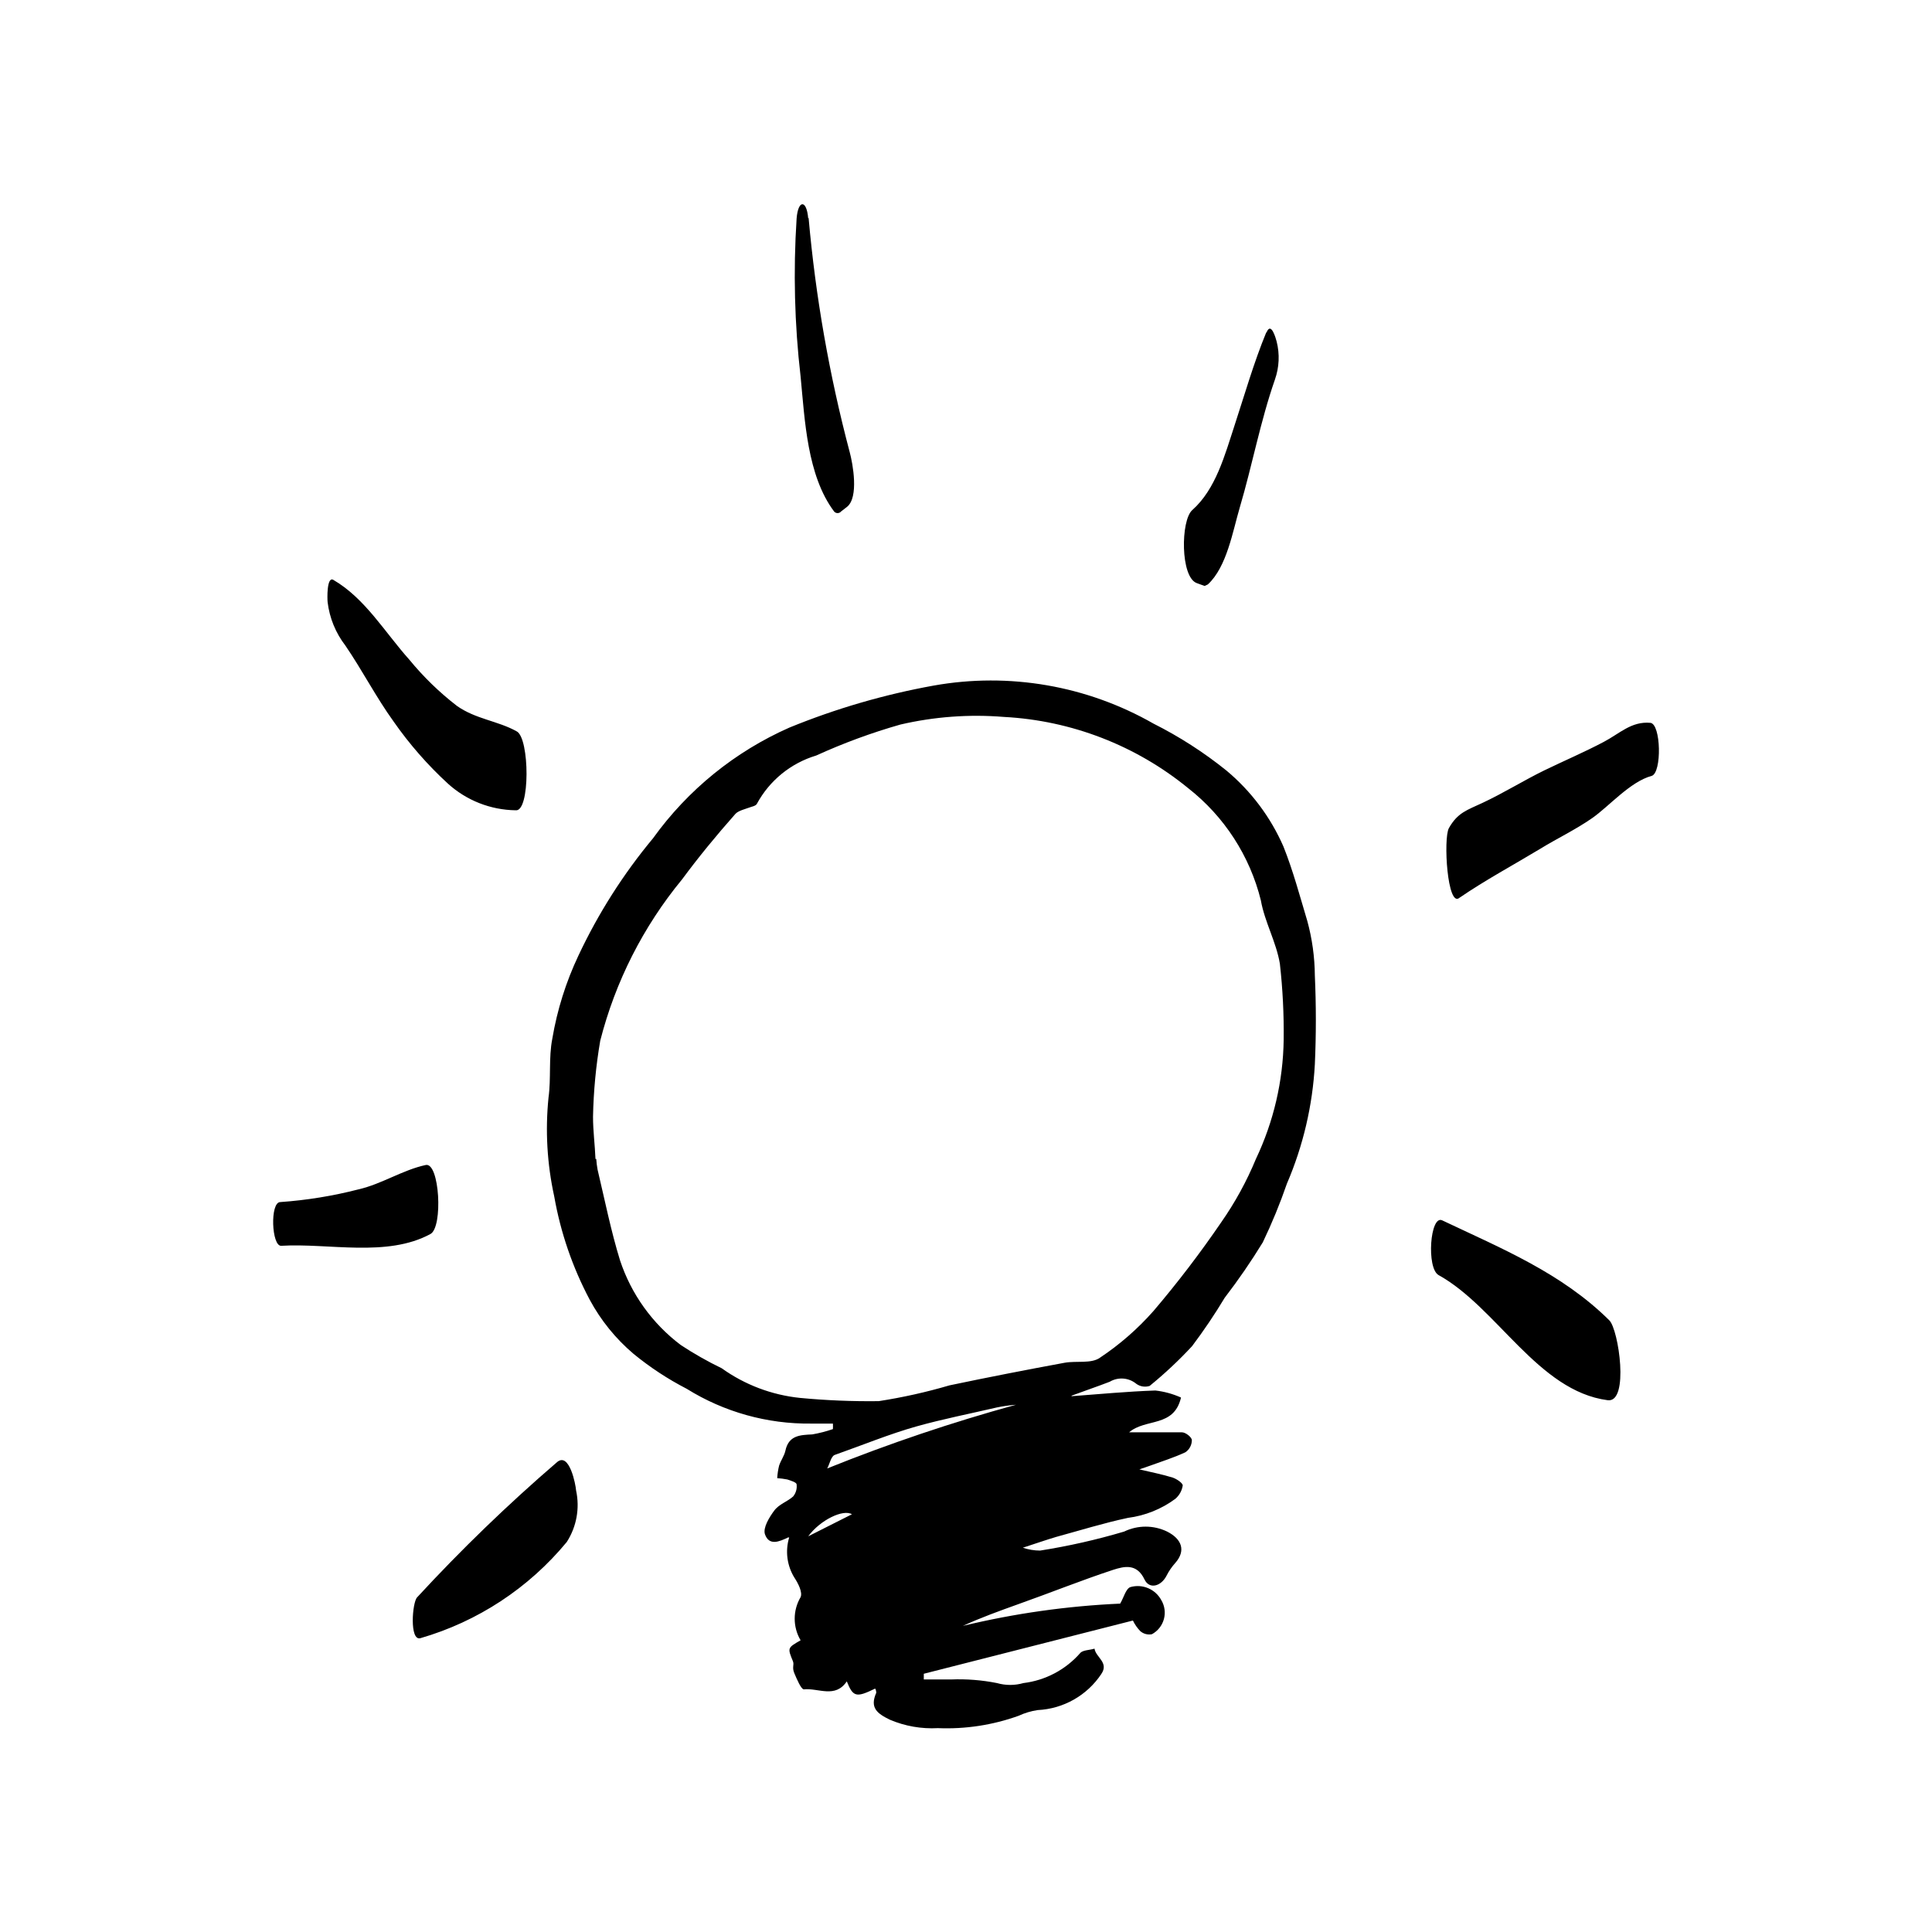 <?xml version="1.0" encoding="UTF-8"?>
<!-- Uploaded to: SVG Repo, www.svgrepo.com, Generator: SVG Repo Mixer Tools -->
<svg fill="#000000" width="800px" height="800px" version="1.1" viewBox="144 144 512 512" xmlns="http://www.w3.org/2000/svg">
 <path d="m427.96 514.01c7.406-0.555 14.812-1.258 22.219-1.512 2.348 0.266 4.641 0.895 6.801 1.863-1.863 8.012-9.371 5.441-13.754 9.219h14.008c0.957 0 2.57 1.258 2.621 2.066h-0.004c0 1.293-0.641 2.504-1.715 3.223-3.023 1.41-6.246 2.418-9.422 3.578l-2.769 0.957c3.176 0.754 6.047 1.309 8.816 2.168 1.059 0.352 2.719 1.461 2.672 2.117-0.211 1.371-0.91 2.621-1.965 3.523-3.684 2.723-8.004 4.457-12.547 5.039-6.398 1.359-12.695 3.324-18.992 5.039-2.719 0.805-5.441 1.762-8.867 2.871 1.477 0.5 3.027 0.754 4.586 0.758 7.523-1.188 14.965-2.867 22.266-5.039 3.598-1.738 7.789-1.738 11.387 0 3.879 1.965 5.039 5.039 2.168 8.312-0.918 1.016-1.699 2.152-2.316 3.375-1.461 2.871-4.586 3.68-5.844 1.008-2.066-4.332-5.391-3.477-8.262-2.57-8.414 2.769-16.676 6.098-25.191 9.117-5.039 1.812-9.824 3.527-14.66 5.742l-0.004 0.004c13.668-3.293 27.621-5.266 41.668-5.894 0.957-1.613 1.512-3.981 2.719-4.383 3.188-0.898 6.57 0.52 8.16 3.426 0.918 1.52 1.172 3.348 0.707 5.062-0.469 1.711-1.613 3.16-3.176 4.004-1.094 0.219-2.227-0.078-3.07-0.805-0.805-0.828-1.469-1.781-1.965-2.82l-55.418 14.105v1.512h7.203c4.086-0.164 8.18 0.156 12.191 0.957 2.289 0.656 4.715 0.656 7.004 0 5.805-0.703 11.148-3.519 15.012-7.91 0.656-0.855 2.519-0.805 3.828-1.211 0.352 2.316 3.879 3.68 1.812 6.699l0.004 0.004c-3.781 5.695-10.051 9.25-16.879 9.574-1.742 0.258-3.441 0.766-5.039 1.508-6.856 2.473-14.129 3.582-21.41 3.277-4.348 0.238-8.688-0.52-12.695-2.219-3.426-1.664-5.391-3.176-3.629-7.152 0 0 0-0.707-0.301-1.109-5.039 2.469-5.844 2.215-7.508-1.914-3.074 4.586-7.508 1.715-11.387 2.117-0.707 0-1.863-2.719-2.519-4.281s0-2.168-0.352-3.125c-1.461-3.578-1.512-3.578 2.016-5.594-2.086-3.527-2.086-7.91 0-11.438 0.555-1.258-0.605-3.578-1.562-5.039v0.004c-2.035-3.211-2.566-7.148-1.461-10.781h-0.301c-2.316 1.109-5.039 2.316-6.144-0.906-0.504-1.715 1.16-4.434 2.469-6.195 1.309-1.762 3.477-2.367 5.039-3.777l-0.004-0.004c0.723-0.891 1.051-2.039 0.906-3.176 0-0.555-1.562-1.008-2.469-1.309-0.883-0.172-1.773-0.289-2.672-0.352 0.066-1.125 0.234-2.238 0.504-3.328 0.453-1.359 1.359-2.57 1.664-3.93 0.855-4.082 3.879-4.18 7.106-4.332 1.863-0.32 3.699-0.793 5.488-1.41 0.027-0.488 0.027-0.973 0-1.461h-5.742c-11.652 0.141-23.105-3.059-33-9.219-5.016-2.586-9.742-5.695-14.105-9.27-4.723-4.004-8.652-8.859-11.59-14.309-4.559-8.586-7.738-17.836-9.418-27.41-1.891-8.598-2.398-17.438-1.512-26.195 0.707-5.039 0-10.48 1.008-15.617v-0.004c1.285-7.602 3.606-14.992 6.902-21.965 5.246-11.18 11.898-21.641 19.797-31.137 9.215-12.816 21.684-22.941 36.125-29.32 12.32-5.035 25.137-8.766 38.238-11.133 19.996-3.566 40.605 0 58.242 10.074 6.871 3.453 13.355 7.621 19.344 12.445 6.535 5.453 11.707 12.352 15.113 20.152 2.57 6.449 4.332 13.098 6.297 19.648h0.004c1.301 4.746 1.98 9.641 2.016 14.559 0.352 7.809 0.352 15.668 0 23.477v0.004c-0.59 10.898-3.098 21.609-7.406 31.637-1.832 5.309-3.969 10.508-6.398 15.57-3.098 5.059-6.461 9.953-10.078 14.66-2.66 4.43-5.555 8.719-8.664 12.848-3.496 3.766-7.25 7.281-11.234 10.527-1.199 0.383-2.508 0.18-3.527-0.555-2-1.652-4.82-1.875-7.055-0.551-3.375 1.309-6.852 2.469-10.078 3.68zm-125.95-62.875c0.062 0.945 0.184 1.887 0.352 2.82 1.914 8.062 3.527 16.172 5.945 24.031 2.957 8.957 8.582 16.801 16.121 22.469 3.473 2.285 7.09 4.34 10.832 6.148 6.117 4.383 13.273 7.09 20.758 7.859 6.934 0.66 13.895 0.945 20.859 0.855 6.332-0.98 12.594-2.375 18.742-4.18 10.078-2.117 20.152-4.082 30.531-5.996 3.125-0.555 7.004 0.301 9.32-1.309l-0.004-0.004c5.258-3.492 10.031-7.66 14.211-12.391 6.391-7.504 12.375-15.34 17.934-23.48 3.676-5.254 6.769-10.898 9.219-16.824 4.695-9.879 7.207-20.652 7.356-31.59 0.082-6.731-0.254-13.461-1.008-20.152-0.957-5.742-4.031-11.082-5.039-16.777h0.004c-2.918-11.777-9.695-22.242-19.246-29.727-13.852-11.328-30.953-17.945-48.82-18.891-9.203-0.754-18.465-0.074-27.457 2.016-7.637 2.172-15.094 4.918-22.32 8.211-6.723 2.019-12.375 6.621-15.719 12.797-0.301 0.605-1.461 0.754-2.215 1.059-0.754 0.301-2.719 0.754-3.477 1.613-5.039 5.691-9.723 11.387-14.156 17.383v-0.004c-10.27 12.48-17.664 27.066-21.664 42.723-1.141 6.66-1.781 13.398-1.914 20.152 0 3.731 0.504 7.457 0.652 11.188zm111.24 65.141c-1.695 0.133-3.375 0.367-5.039 0.707-7.152 1.664-14.359 3.074-21.363 5.039-7.004 1.965-14.508 5.039-21.664 7.559-0.957 0.402-1.309 2.367-1.965 3.578v-0.004c16.34-6.578 33.047-12.215 50.031-16.879zm-55.066 34.863 11.586-5.844c-2.266-1.41-8.363 1.461-11.586 5.844zm0-349.24c-0.402-5.039-2.672-5.039-3.074 0v0.004c-0.906 13.973-0.555 28.004 1.059 41.914 1.109 11.438 1.715 26.199 8.867 35.719v0.004c0.23 0.277 0.57 0.438 0.93 0.438 0.363 0 0.703-0.16 0.934-0.438l1.562-1.211c3.176-2.519 1.562-11.387 0.707-14.559h-0.004c-5.387-20.344-9.027-41.109-10.883-62.07zm121.37 30.23c-3.273 7.961-5.644 16.223-8.312 24.383-2.672 8.16-5.039 17.129-11.285 22.672-3.074 2.719-3.176 17.785 1.211 19.348l2.066 0.754 0.855-0.402c5.039-4.637 6.602-14.105 8.465-20.402 3.324-11.234 5.441-22.773 9.32-33.906h-0.004c1.145-3.242 1.301-6.746 0.453-10.078-0.199-0.754-1.461-5.391-2.668-2.418zm101.82 103.43c-5.039-0.453-8.113 2.82-12.344 5.039-5.039 2.672-10.578 5.039-15.77 7.559-5.188 2.519-10.781 5.996-16.375 8.613-4.082 1.914-6.602 2.57-8.918 6.699-1.512 2.769-0.402 21.262 2.82 18.438 6.852-4.684 14.258-8.664 21.363-12.949 4.586-2.82 9.32-5.039 13.805-8.16 4.484-3.125 10.078-9.672 15.77-11.184 2.719-0.855 2.469-13.754-0.352-14.055zm-55.168 131.85c-3.223-1.562-4.231 12.695-0.957 14.508 15.469 8.566 26.348 30.73 44.789 33.152 5.793 0.805 2.922-18.742 0.453-21.16-12.645-12.547-28.566-19.047-44.285-26.5zm-290.7-152.36c4.484 6.551 8.113 13.652 12.797 20.152 4.188 6.004 9.02 11.527 14.41 16.477 4.918 4.457 11.297 6.965 17.934 7.055 3.879 0.504 3.727-19.094 0.301-20.906-5.039-2.82-10.883-3.223-15.922-6.801l0.004-0.004c-4.629-3.578-8.836-7.668-12.543-12.191-6.5-7.254-11.688-16.223-20.152-21.16-1.762-1.008-1.613 5.039-1.512 5.894 0.5 4.18 2.117 8.148 4.684 11.484zm21.312 137.69c-6.098 1.309-11.637 5.039-17.785 6.449-6.801 1.754-13.75 2.883-20.758 3.375-2.769 0-2.316 11.738 0.25 11.586 12.594-0.754 28.062 3.125 39.551-3.125 3.375-1.809 2.418-19.09-1.258-18.285zm34.863 78.695c-13.059 11.23-25.457 23.207-37.133 35.871-1.309 1.309-2.066 11.637 0.855 10.832h0.004c15.199-4.398 28.719-13.285 38.793-25.492 2.598-4.043 3.488-8.953 2.469-13.652-0.102-1.562-1.766-10.176-4.988-7.559z" fill-rule="evenodd"/>
</svg>